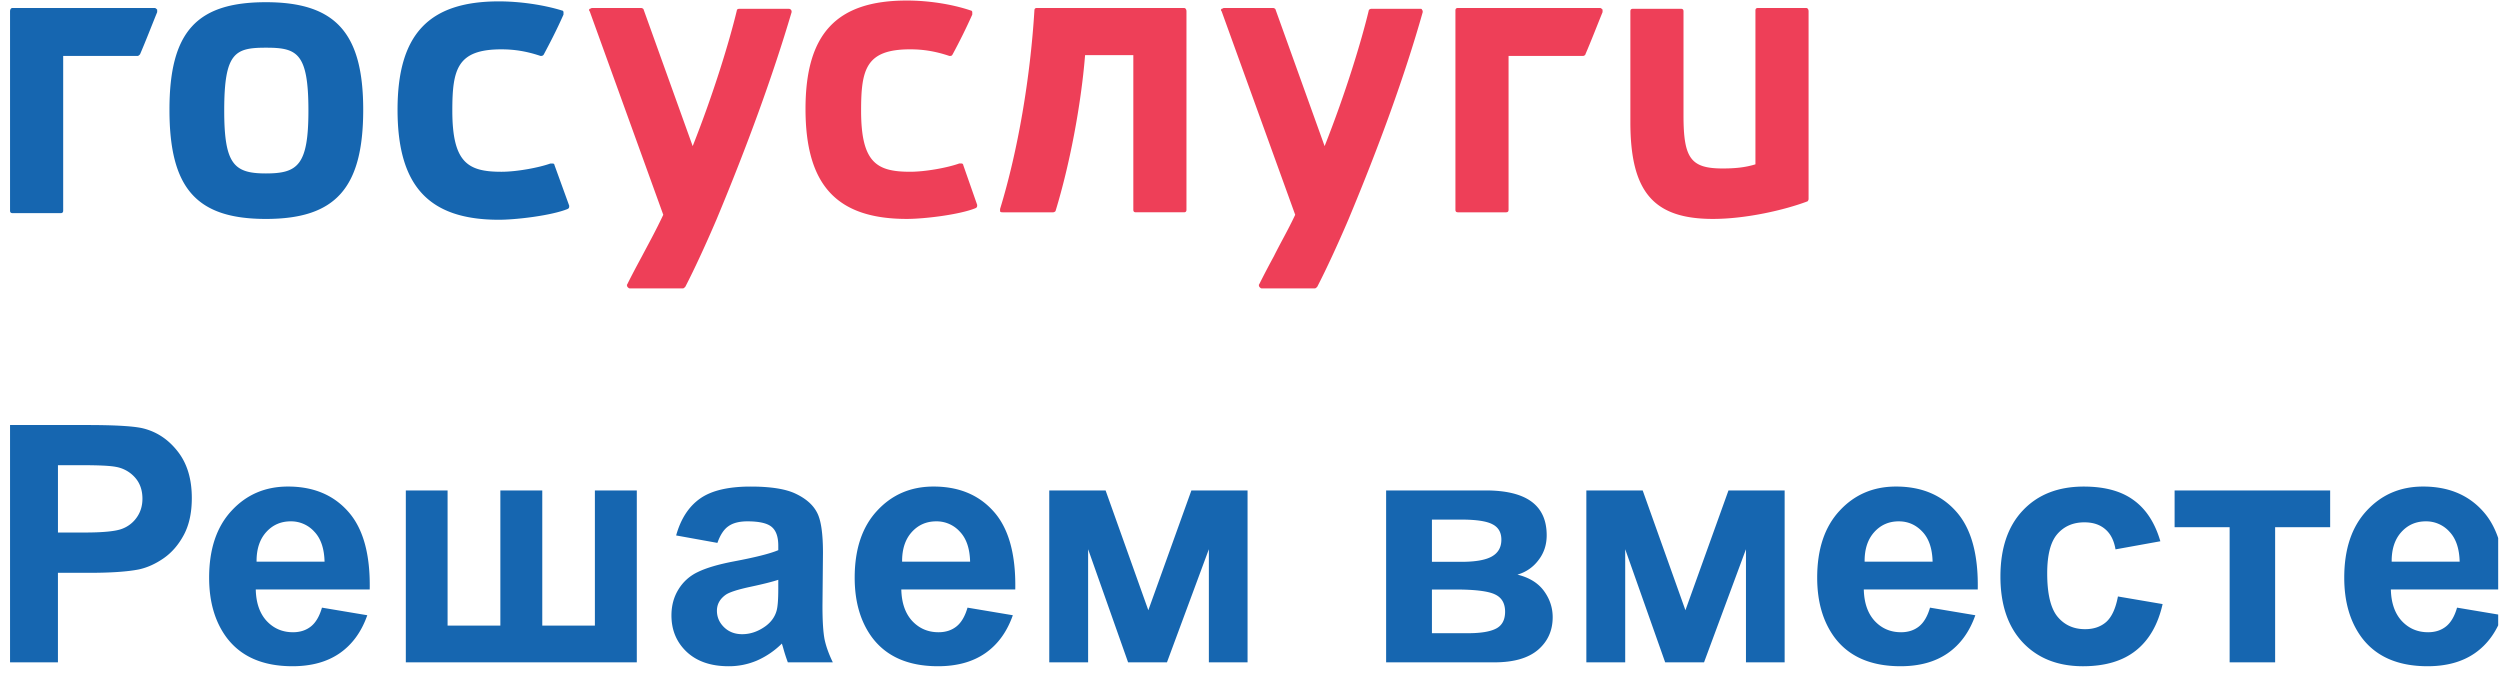 <svg xmlns="http://www.w3.org/2000/svg" width="176" height="48" fill="none"><g clip-path="url(#a)"><path fill="#EE3F58" d="M83.354.562h-10.36c-.114 0-.172.058-.172.174-.288 4.718-1.15 9.842-2.417 13.977v.175c.058.058.115.058.173.058h3.568c.057 0 .172-.058.172-.116.979-3.203 1.785-7.396 2.072-10.949h3.396v10.89c0 .117.058.175.173.175h3.395c.115 0 .173-.058.173-.175V.795c0-.117-.058-.233-.173-.233Zm43.798 0h-3.396c-.115 0-.173.058-.173.174v10.832c-.748.233-1.496.292-2.302.292-2.244 0-2.762-.7-2.762-3.728V.795c0-.117-.058-.175-.173-.175h-3.395c-.116 0-.173.058-.173.175v7.803c0 4.892 1.611 6.814 5.813 6.814 2.359 0 5.064-.64 6.618-1.223.058 0 .115-.116.115-.175V.794c0-.116-.057-.232-.172-.232ZM55.499.62h-3.453c-.115 0-.173.058-.173.116-.518 2.155-1.611 5.766-3.108 9.551L45.312.678c0-.058-.115-.116-.173-.116h-3.453c-.057 0-.115.058-.172.058-.058.058-.058.116 0 .175l5.18 14.326c-.519 1.106-1.037 2.038-1.497 2.912-.345.64-.69 1.28-1.036 1.98-.058.058 0 .116 0 .174.058.059.115.117.173.117h3.74c.058 0 .116-.058.173-.117.633-1.223 1.44-2.97 2.187-4.717C52.621 10.23 54.405 5.337 55.73.853c0-.058 0-.117-.057-.175-.058-.058-.116-.058-.173-.058Zm12.316 11.007c0-.059-.058-.117-.115-.117h-.173c-.805.291-2.36.582-3.453.582-2.36 0-3.453-.64-3.453-4.309 0-2.912.345-4.31 3.453-4.31.864 0 1.727.117 2.763.466.115 0 .172 0 .23-.116a41.46 41.46 0 0 0 1.381-2.796V.853c0-.058-.057-.117-.115-.117-1.381-.466-3.05-.699-4.489-.699-4.95 0-7.136 2.33-7.136 7.63 0 5.357 2.187 7.745 7.136 7.745 1.209 0 3.683-.291 4.834-.757.115-.058.115-.116.115-.233l-.978-2.795ZM99.987.62h-3.453c-.058 0-.173.058-.173.116-.518 2.155-1.611 5.766-3.108 9.551L89.8.678c0-.058-.115-.116-.172-.116h-3.454c-.057 0-.115.058-.172.058-.058.058-.058.116 0 .175l5.18 14.326c-.519 1.106-1.037 1.98-1.497 2.912a61.68 61.68 0 0 0-1.036 1.98c-.058.058 0 .116 0 .174.058.059.115.117.173.117h3.74c.058 0 .116-.058.173-.117.633-1.223 1.44-2.97 2.187-4.717C97.11 10.23 98.893 5.337 100.16.853c0-.058 0-.117-.058-.175 0-.058-.058-.058-.115-.058Zm12.661-.058h-10.014c-.115 0-.172.058-.172.174v14.035c0 .117.057.175.172.175h3.396c.115 0 .173-.058.173-.175V3.94h5.237c.057 0 .172-.058.172-.116.403-.932.806-1.98 1.209-2.97V.678c-.057-.058-.115-.116-.173-.116Z"/><path fill="#1666B0" d="M18.72 12.21c-2.244 0-2.935-.641-2.935-4.426 0-4.077.749-4.426 2.936-4.426s2.992.349 2.992 4.426c0 3.843-.748 4.426-2.992 4.426Zm0-12.055c-4.891 0-6.79 2.096-6.79 7.57 0 5.533 1.899 7.688 6.79 7.688 4.893 0 6.85-2.155 6.85-7.688 0-5.416-1.957-7.57-6.85-7.57Zm20.317 11.472c0-.058-.058-.116-.115-.116h-.173c-.806.29-2.36.582-3.453.582-2.36 0-3.453-.64-3.453-4.31 0-2.911.345-4.309 3.453-4.309.863 0 1.726.117 2.762.466.058 0 .173 0 .23-.117.403-.757.864-1.63 1.382-2.795V.853c0-.058-.058-.116-.115-.116-1.324-.408-2.993-.64-4.432-.64-4.95 0-7.136 2.329-7.136 7.628 0 5.358 2.187 7.746 7.136 7.746 1.209 0 3.683-.291 4.834-.757.115-.059.115-.117.115-.233l-1.035-2.854ZM10.894.562H.878C.764.562.707.68.707.795V14.83c0 .117.057.175.172.175h3.396c.115 0 .173-.058.173-.175V3.94h5.237c.057 0 .115-.058.173-.117.402-.931.805-1.98 1.208-2.97V.68c-.057-.059-.115-.117-.173-.117ZM.707 46.63V29.922H6.12c2.05 0 3.388.084 4.011.25.957.252 1.759.799 2.405 1.642.645.836.968 1.918.968 3.248 0 1.025-.186 1.888-.558 2.587-.373.699-.847 1.25-1.425 1.652-.57.395-1.15.657-1.743.786-.806.16-1.972.24-3.499.24h-2.2v6.301H.708ZM4.08 32.75v4.74h1.846c1.33 0 2.218-.087 2.667-.262a2.181 2.181 0 0 0 1.048-.82c.258-.373.387-.806.387-1.3 0-.607-.178-1.109-.535-1.504a2.333 2.333 0 0 0-1.356-.74c-.403-.077-1.212-.115-2.428-.115H4.08ZM22.666 42.778l3.191.535c-.41 1.17-1.06 2.063-1.948 2.678-.882.608-1.987.912-3.317.912-2.104 0-3.662-.688-4.672-2.063-.798-1.101-1.197-2.492-1.197-4.17 0-2.006.525-3.575 1.573-4.707 1.049-1.14 2.374-1.71 3.977-1.71 1.8 0 3.221.597 4.262 1.79 1.041 1.185 1.539 3.005 1.493 5.458h-8.022c.022.95.28 1.69.774 2.223.494.524 1.11.786 1.847.786.501 0 .923-.137 1.265-.41.341-.274.6-.715.774-1.322Zm.183-3.237c-.023-.927-.262-1.63-.718-2.108a2.195 2.195 0 0 0-1.664-.73c-.699 0-1.276.255-1.732.764-.456.51-.68 1.2-.672 2.074h4.786ZM28.57 34.527h2.94v9.516h3.715v-9.516h2.951v9.516h3.704v-9.516h2.951V46.63H28.57V34.528ZM50.507 38.22l-2.907-.525c.327-1.17.89-2.036 1.687-2.598.798-.562 1.983-.843 3.556-.843 1.428 0 2.491.17 3.19.512.7.335 1.19.764 1.47 1.288.29.517.434 1.47.434 2.86l-.035 3.738c0 1.064.05 1.85.148 2.36.107.5.3 1.04.582 1.617h-3.168a11.79 11.79 0 0 1-.308-.945 5.75 5.75 0 0 0-.114-.376 5.773 5.773 0 0 1-1.755 1.196 5.026 5.026 0 0 1-1.994.399c-1.246 0-2.23-.338-2.952-1.014-.714-.676-1.071-1.531-1.071-2.564 0-.684.163-1.292.49-1.824a3.16 3.16 0 0 1 1.368-1.23c.592-.29 1.443-.54 2.552-.752 1.497-.282 2.534-.544 3.111-.787v-.319c0-.615-.152-1.052-.455-1.31-.304-.266-.878-.4-1.721-.4-.57 0-1.015.115-1.334.343-.319.22-.577.611-.774 1.173Zm4.284 2.598c-.41.136-1.06.3-1.948.49-.89.19-1.47.376-1.744.558-.418.296-.627.672-.627 1.128 0 .449.167.836.502 1.163.334.326.76.49 1.276.49.577 0 1.128-.19 1.652-.57.388-.289.642-.642.764-1.06.084-.274.125-.794.125-1.561v-.638ZM68.113 42.778l3.19.535c-.41 1.17-1.059 2.063-1.948 2.678-.881.608-1.987.912-3.316.912-2.104 0-3.662-.688-4.672-2.063-.798-1.101-1.197-2.492-1.197-4.17 0-2.006.524-3.575 1.573-4.707 1.048-1.14 2.374-1.71 3.977-1.71 1.8 0 3.221.597 4.262 1.79 1.04 1.185 1.538 3.005 1.493 5.458h-8.023c.023.95.281 1.69.775 2.223.494.524 1.11.786 1.846.786.502 0 .923-.137 1.265-.41.342-.274.6-.715.775-1.322Zm.182-3.237c-.022-.927-.262-1.63-.718-2.108a2.195 2.195 0 0 0-1.663-.73c-.7 0-1.277.255-1.733.764-.455.51-.68 1.2-.672 2.074h4.786ZM73.868 34.527h3.966l3.008 8.433 3.032-8.433h3.954V46.63h-2.724v-7.965l-2.951 7.965h-2.735l-2.815-7.965v7.965h-2.735V34.528ZM97.583 34.527h7.008c1.436 0 2.511.262 3.225.786.714.525 1.071 1.315 1.071 2.37 0 .677-.197 1.266-.592 1.767a2.772 2.772 0 0 1-1.47 1.003c.835.205 1.458.589 1.869 1.15.41.563.615 1.178.615 1.847 0 .942-.346 1.71-1.037 2.302-.691.585-1.713.877-3.066.877h-7.623V34.528Zm3.225 5.026h2.062c.996 0 1.713-.126 2.154-.376.448-.251.672-.646.672-1.185 0-.51-.208-.87-.626-1.083-.411-.22-1.144-.33-2.2-.33h-2.062v2.974Zm0 5.025h2.53c.911 0 1.576-.11 1.994-.33.418-.22.627-.616.627-1.185 0-.593-.24-1-.718-1.22-.479-.228-1.41-.342-2.792-.342h-1.641v3.077ZM111.679 34.527h3.966l3.009 8.433 3.031-8.433h3.954V46.63h-2.723v-7.965l-2.952 7.965h-2.735l-2.815-7.965v7.965h-2.735V34.528ZM135.873 42.778l3.19.535c-.41 1.17-1.059 2.063-1.948 2.678-.881.608-1.987.912-3.316.912-2.105 0-3.662-.688-4.673-2.063-.797-1.101-1.196-2.492-1.196-4.17 0-2.006.524-3.575 1.572-4.707 1.049-1.14 2.375-1.71 3.978-1.71 1.8 0 3.221.597 4.262 1.79 1.04 1.185 1.538 3.005 1.492 5.458h-8.022c.023.95.281 1.69.775 2.223.493.524 1.109.786 1.846.786.501 0 .923-.137 1.265-.41.342-.274.6-.715.775-1.322Zm.182-3.237c-.023-.927-.262-1.63-.718-2.108-.456-.486-1.01-.73-1.664-.73-.699 0-1.276.255-1.732.764-.456.51-.68 1.2-.672 2.074h4.786ZM152.089 38.105l-3.157.57c-.106-.63-.349-1.105-.729-1.424-.372-.32-.859-.479-1.459-.479-.797 0-1.436.277-1.914.832-.471.547-.707 1.466-.707 2.758 0 1.436.24 2.45.718 3.042.486.593 1.136.89 1.949.89.608 0 1.105-.172 1.493-.513.387-.35.661-.946.82-1.79l3.145.536c-.326 1.444-.953 2.534-1.88 3.27-.927.738-2.169 1.106-3.726 1.106-1.77 0-3.184-.558-4.24-1.675-1.048-1.117-1.572-2.663-1.572-4.638 0-1.998.528-3.552 1.584-4.661 1.056-1.117 2.484-1.675 4.285-1.675 1.474 0 2.644.319 3.51.957.873.63 1.5 1.595 1.88 2.894ZM153.092 34.527h10.951v2.587h-3.874v9.516h-3.203v-9.516h-3.874v-2.587ZM172.977 42.778l3.191.535c-.41 1.17-1.059 2.063-1.948 2.678-.882.608-1.987.912-3.317.912-2.104 0-3.661-.688-4.672-2.063-.798-1.101-1.196-2.492-1.196-4.17 0-2.006.524-3.575 1.572-4.707 1.049-1.14 2.374-1.71 3.977-1.71 1.801 0 3.222.597 4.262 1.79 1.041 1.185 1.539 3.005 1.493 5.458h-8.022c.022.95.281 1.69.775 2.223.493.524 1.109.786 1.846.786.501 0 .923-.137 1.265-.41.341-.274.6-.715.774-1.322Zm.183-3.237c-.023-.927-.262-1.63-.718-2.108a2.197 2.197 0 0 0-1.664-.73c-.699 0-1.276.255-1.732.764-.456.51-.68 1.2-.672 2.074h4.786Z"/></g><defs><clipPath id="a"><path fill="#fff" d="M.707.037h175.165v47.908H.707z"/></clipPath></defs></svg>
